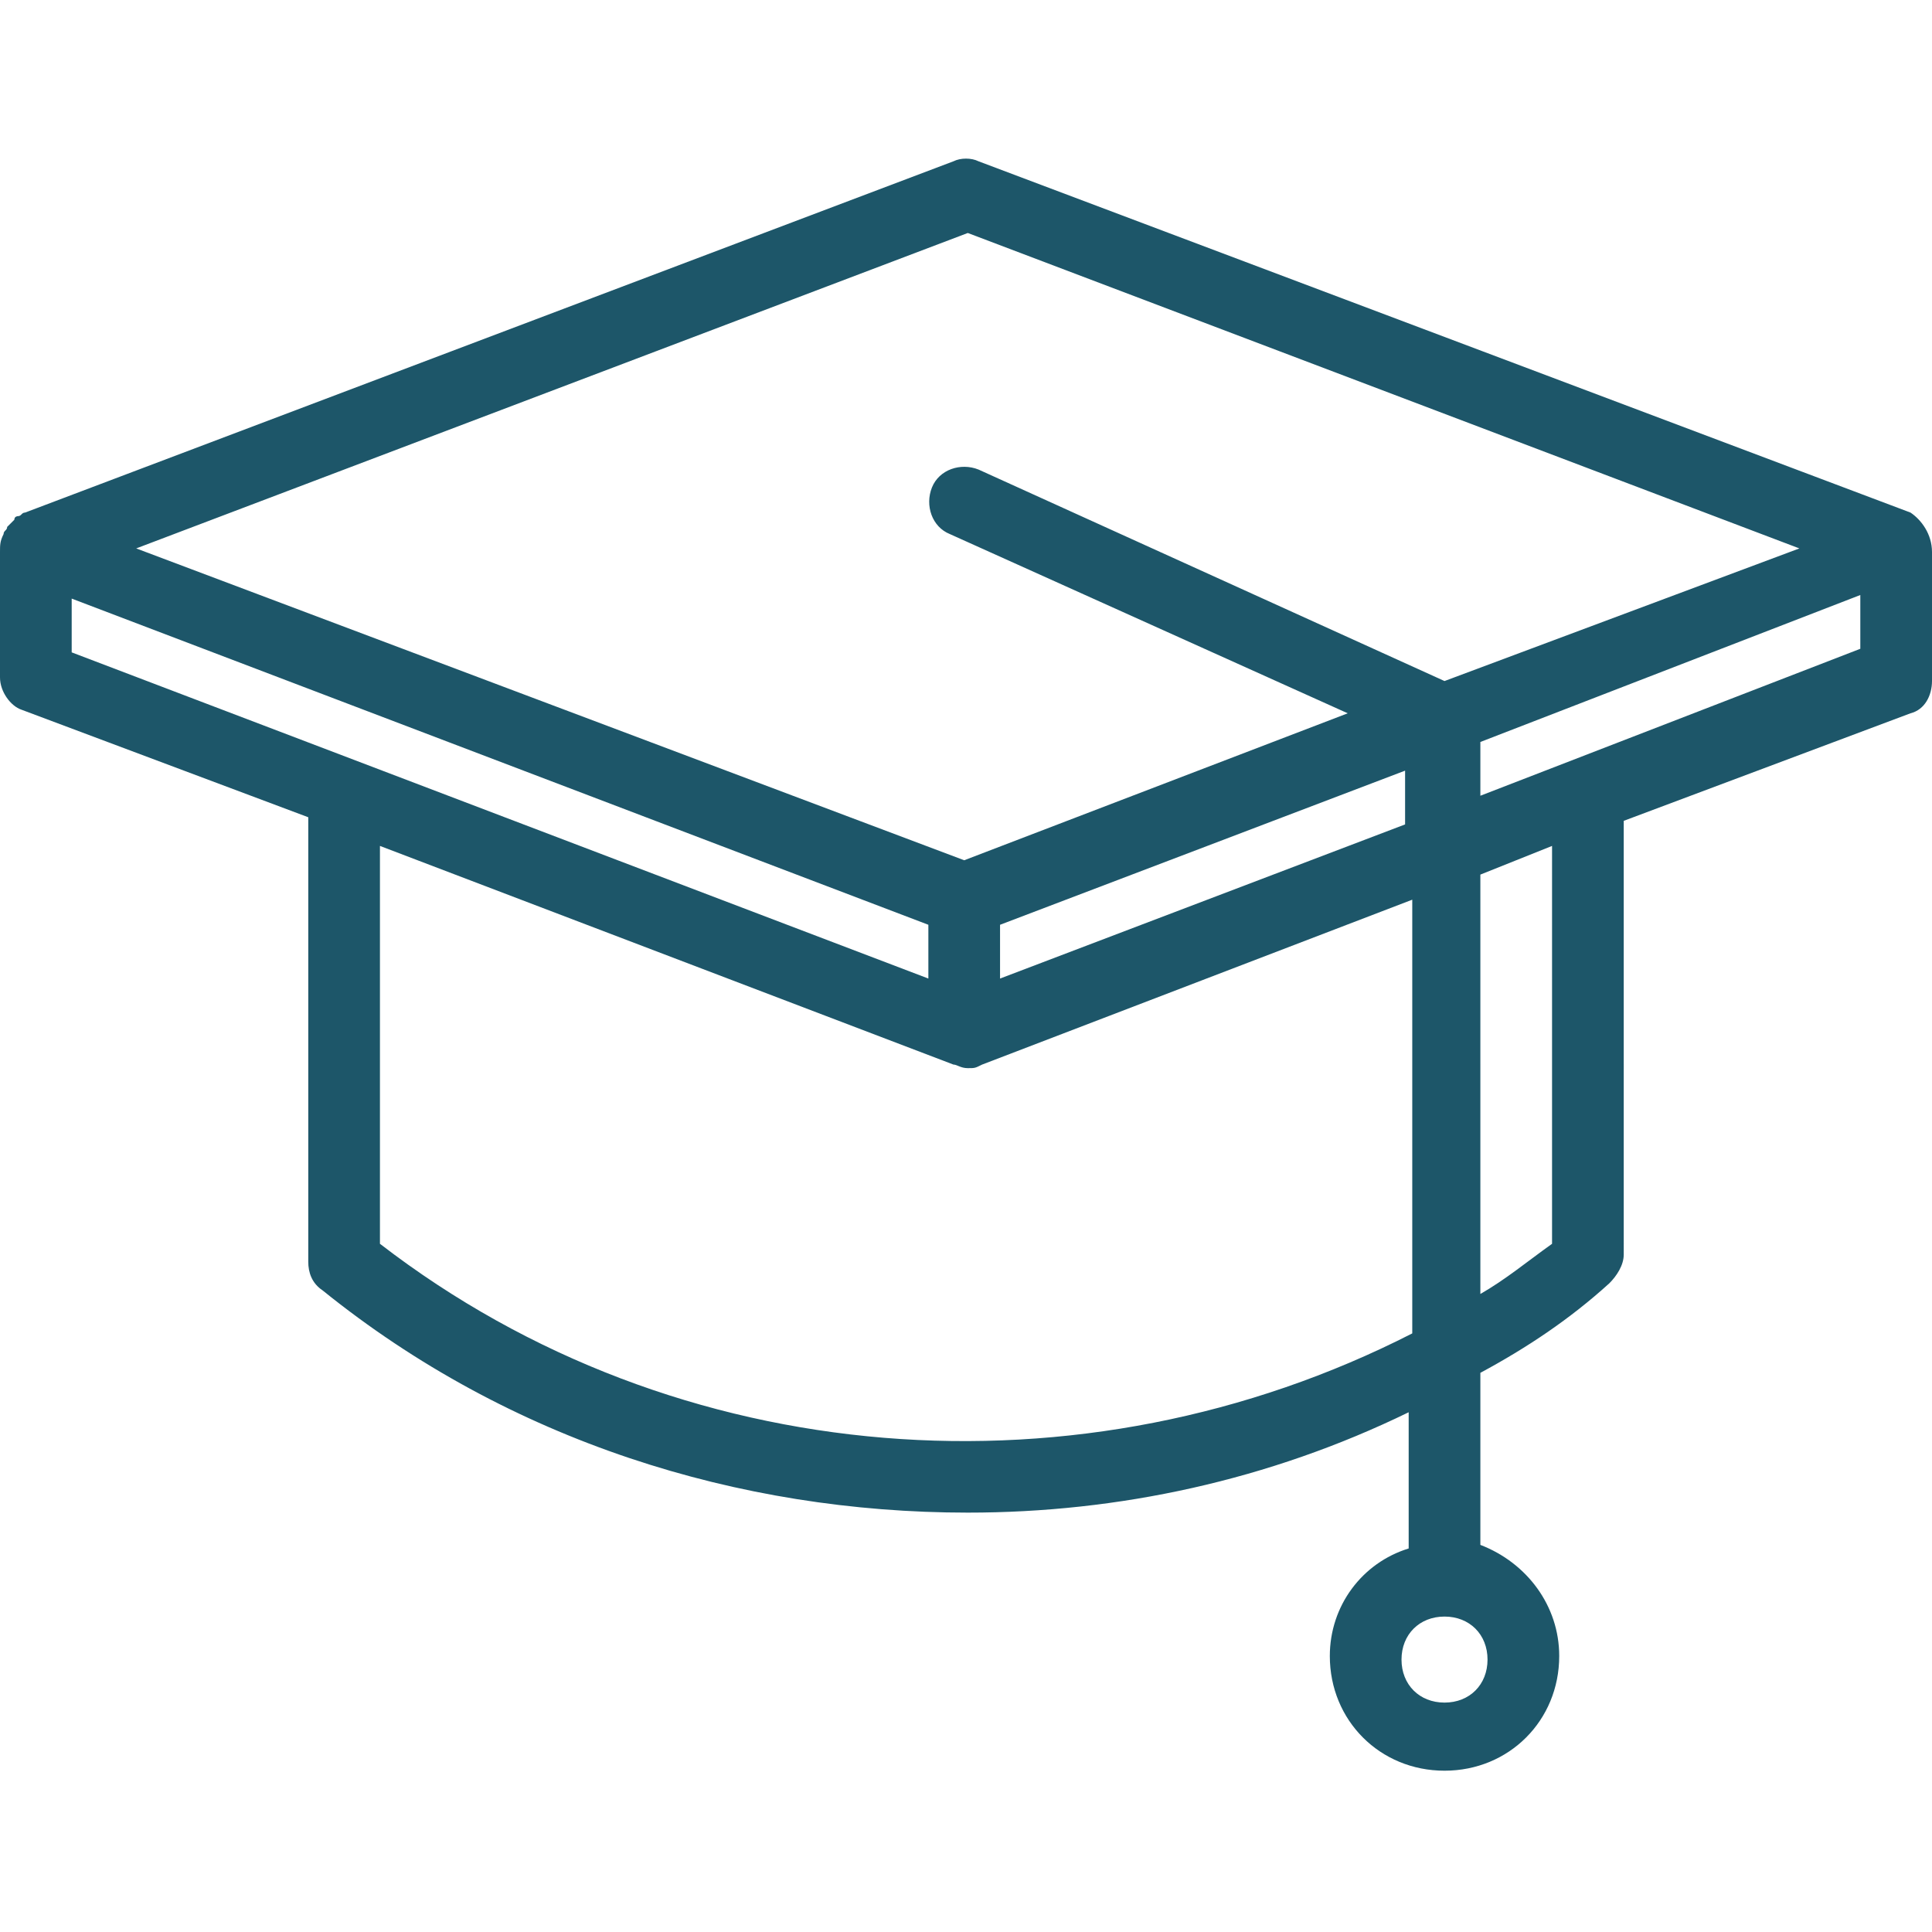 <?xml version="1.0" encoding="utf-8"?>
<!-- Generator: Adobe Illustrator 24.1.1, SVG Export Plug-In . SVG Version: 6.00 Build 0)  -->
<svg version="1.1" id="Capa_1" xmlns="http://www.w3.org/2000/svg" xmlns:xlink="http://www.w3.org/1999/xlink" x="0px" y="0px"
	 viewBox="0 0 53.9 53.9" style="enable-background:new 0 0 53.9 53.9;" xml:space="preserve">
<style type="text/css">
	.st0{fill:#1D5669;}
</style>
<path class="st0" d="M53.3,14.3L27.3,4.5c-0.2-0.1-0.5-0.1-0.7,0L0.7,14.3c0,0,0,0,0,0c-0.1,0-0.1,0.1-0.2,0.1c0,0-0.1,0-0.1,0.1
	c-0.1,0.1-0.1,0.1-0.2,0.2c0,0,0,0,0,0c0,0.1-0.1,0.1-0.1,0.2C0,15.1,0,15.2,0,15.4v3.5c0,0.4,0.3,0.8,0.6,0.9l8,3v12.4
	c0,0.3,0.1,0.6,0.4,0.8c5.2,4.2,11.6,6.2,18,6.2c4.2,0,8.4-0.9,12.3-2.8v3.8c-1.3,0.4-2.2,1.6-2.2,3c0,1.8,1.4,3.2,3.2,3.2
	c1.8,0,3.2-1.4,3.2-3.2c0-1.4-0.9-2.6-2.2-3.1v-4.8c1.3-0.7,2.5-1.5,3.6-2.5c0.2-0.2,0.4-0.5,0.4-0.8V22.9l8-3
	c0.4-0.1,0.6-0.5,0.6-0.9v-3.6C53.9,14.9,53.6,14.5,53.3,14.3z M40.3,47.5c-0.7,0-1.2-0.5-1.2-1.2c0-0.7,0.5-1.2,1.2-1.2
	s1.2,0.5,1.2,1.2C41.5,47,41,47.5,40.3,47.5z M27,6.5l8.7,3.3c0,0,0,0,0,0l14.5,5.5L40.3,19l-13-5.9c-0.5-0.2-1.1,0-1.3,0.5
	c-0.2,0.5,0,1.1,0.5,1.3l11.1,5l-10.7,4.1L3.8,15.3L27,6.5z M27.9,25.8l11.3-4.3V23l-11.3,4.3V25.8z M2,16.7l23.9,9.1v1.5L2,18.2
	V16.7z M10.6,34.7V23.6l16,6.1c0.1,0,0.2,0.1,0.4,0.1s0.2,0,0.4-0.1l12-4.6v12.1C30.2,41.9,18.9,41.1,10.6,34.7z M43.3,34.7
	c-0.7,0.5-1.3,1-2,1.4V24.4l2-0.8V34.7z M41.3,22.2v-1.5l10.6-4.1v1.5L41.3,22.2z"/>
</svg>
